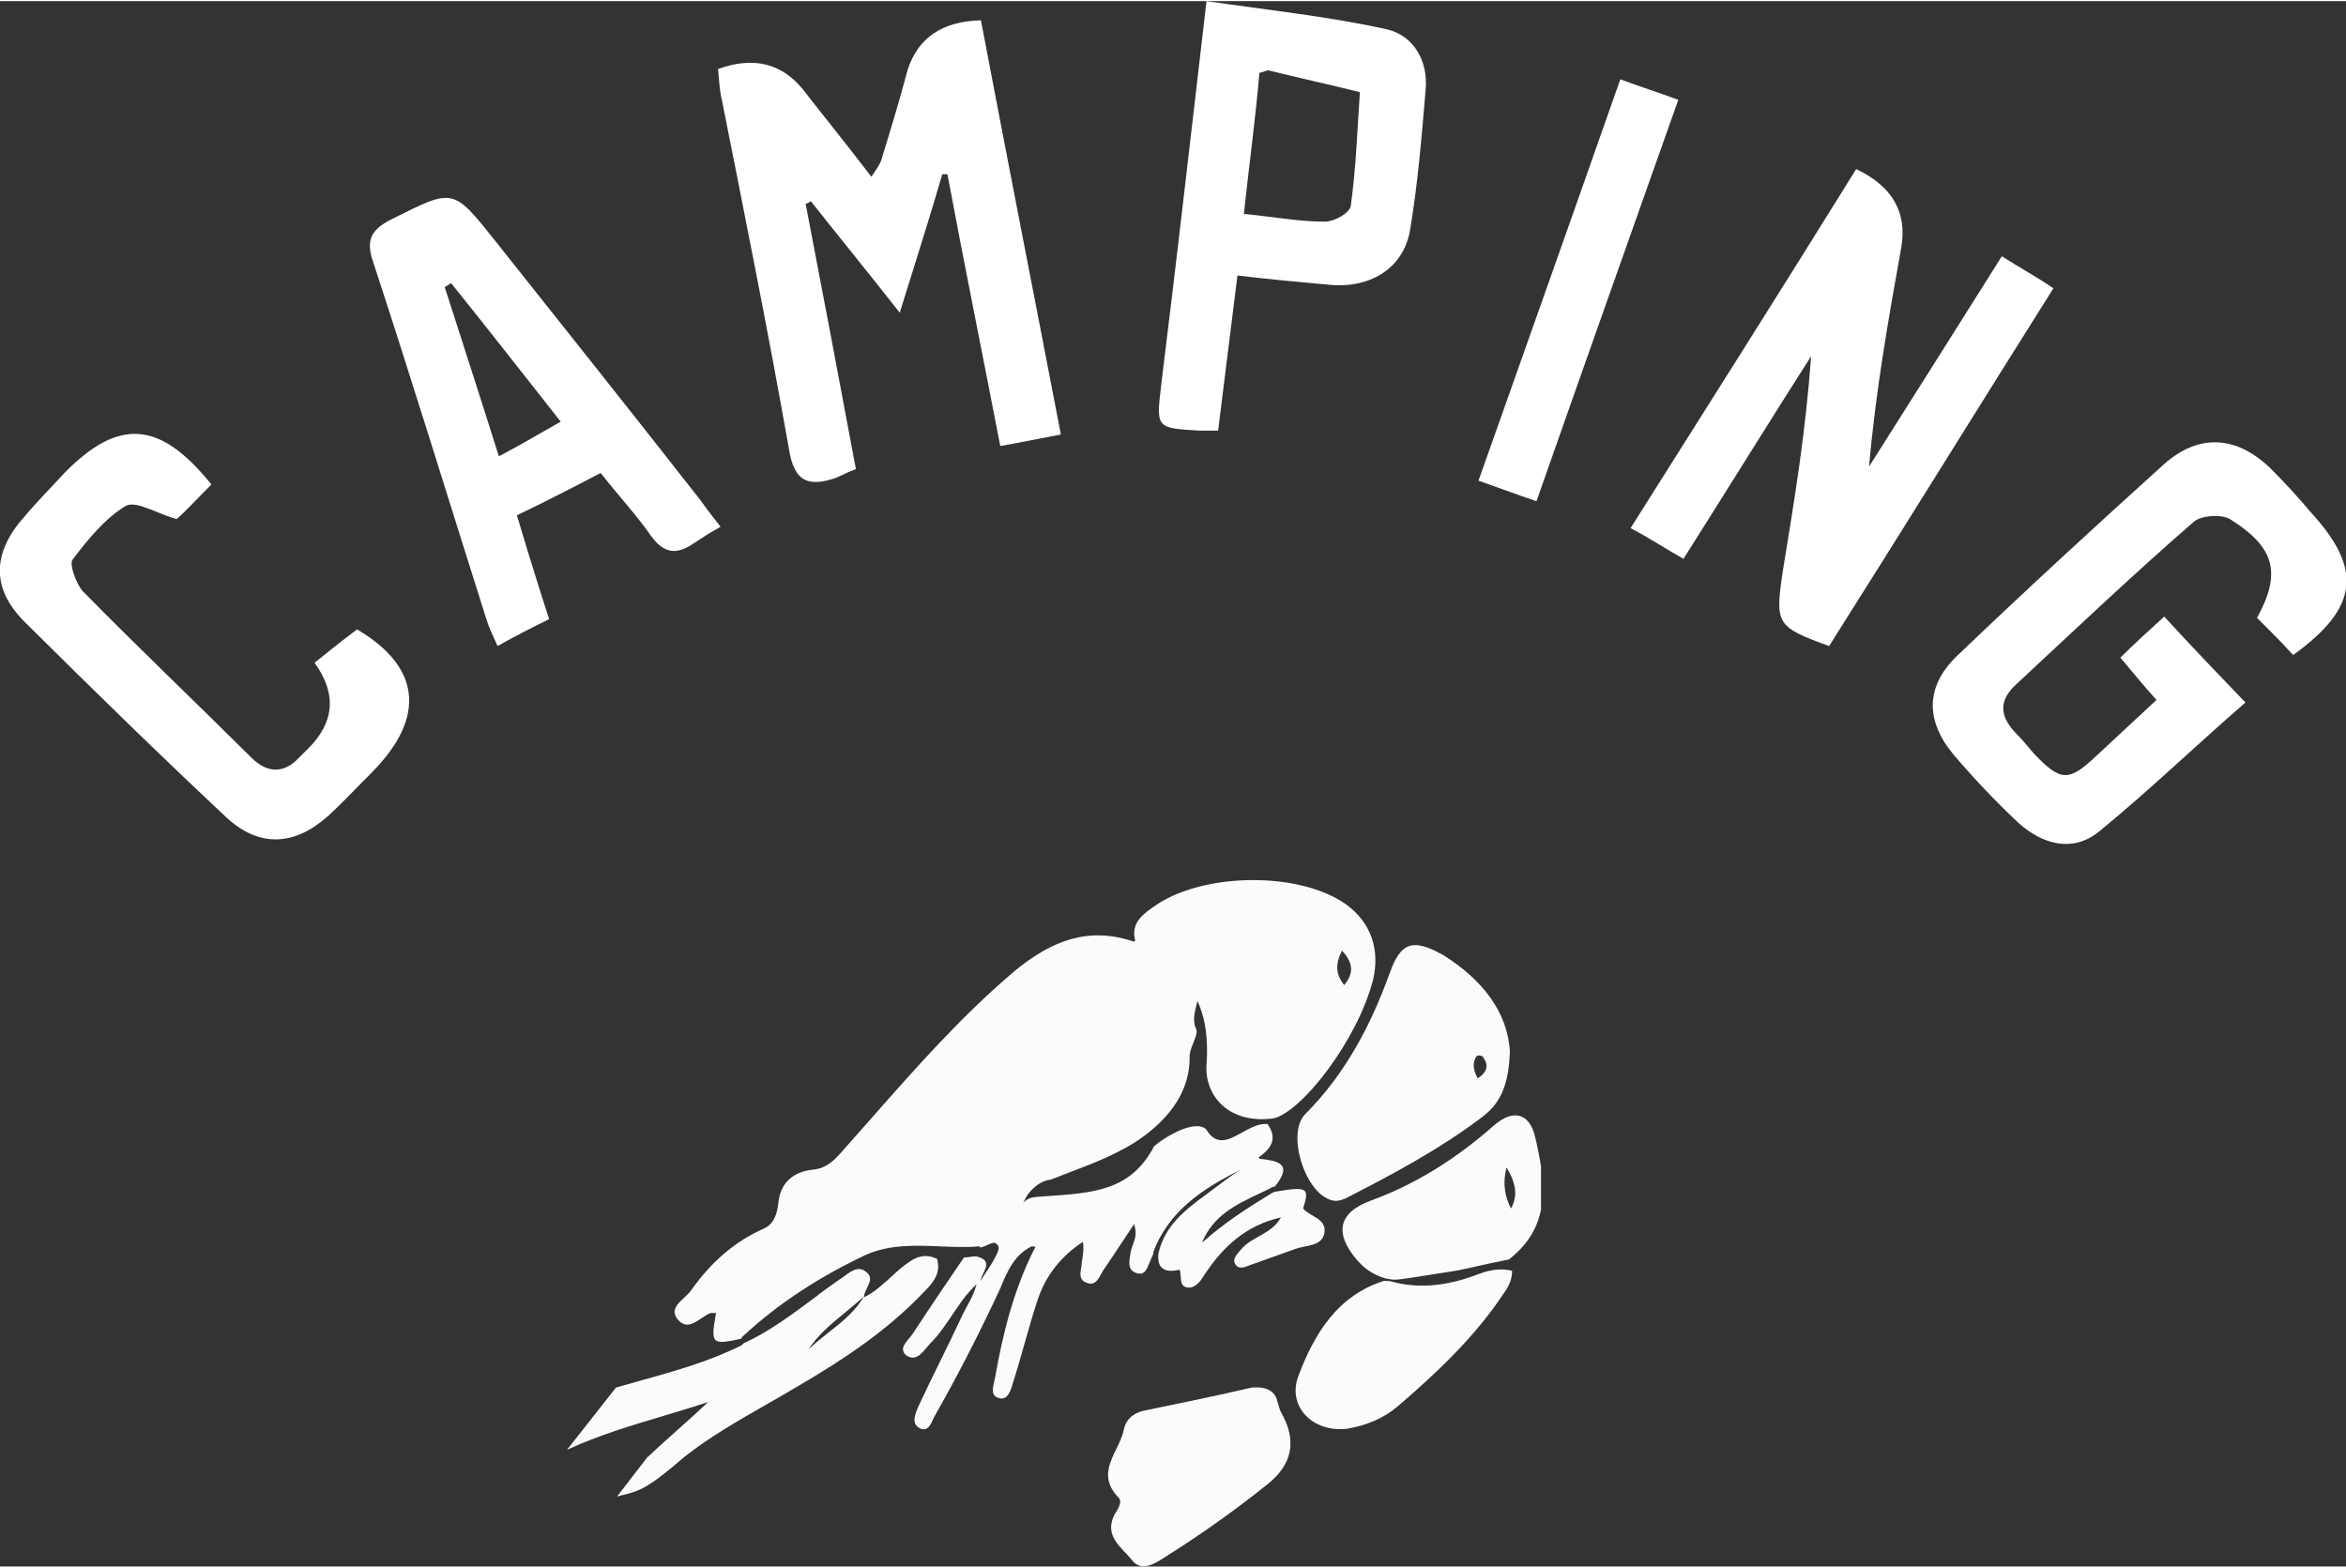 <svg viewBox="0 0 211 140.8" xmlns="http://www.w3.org/2000/svg" xmlns:xlink="http://www.w3.org/1999/xlink" width="211" height="141"><rect x="0" y="0" width="211" height="140.8" fill="#333333" stroke="none"/><clipPath id="a"><path d="m51 79h87.6v61.8h-87.6z"/></clipPath><clipPath id="b"><path d="m0 0h211v76h-211z"/></clipPath><g clip-path="url(#a)" fill="#fbfbfb"><path d="m112.6 124.7c1.3-.1 2.1.3 2.3 1.3.1.3.2.7.3.9q2.2 3.8-1.2 6.5c-3 2.4-6.1 4.6-9.3 6.6-.9.6-2.1 1.3-2.9.2-.9-1.1-2.5-2.1-1.6-4 .3-.5.8-1.2.4-1.6-2.2-2.3.1-4.1.5-6.2.2-.9.9-1.4 1.7-1.6 3.4-.7 6.8-1.4 9.8-2.1z"/><path d="m81.1 113.9c.9-.7 1.8-1.4 3.1-.8.02-.01.04-.019.06-.029.386 1.209-.2 2.069-1.06 2.929-3.3 3.5-7.2 6.1-11.3 8.5-.972.583-1.952 1.144-2.929 1.702-2.54 1.452-5.06 2.893-7.371 4.698-3.41 2.937-4.039 3.092-5.795 3.525-.098.024-.2.049-.305.075l2.7-3.5c.9-.85 1.825-1.675 2.75-2.5s1.85-1.65 2.75-2.5c2.585-.783 4.863-2.18 7.123-3.566.625-.383 1.249-.766 1.877-1.134.564-.564 1.202-1.065 1.845-1.571 1.181-.928 2.378-1.869 3.155-3.229.002-.002.004-.004.006-.007-.004.036-.006.072-.006.107.898-.414 1.653-1.115 2.397-1.806.333-.309.663-.616 1.003-.894z" fill-rule="evenodd"/><path d="m115.2 109.4c.7-.3 1.3-.6 2-.8.7.8 2.2.9 1.9 2.3-.3 1.1-1.6 1-2.5 1.3-1.4.5-2.8 1-4.2 1.5-.5.2-1 .4-1.3-.1s.2-.9.5-1.3c1-1.2 2.8-1.4 3.6-2.9z"/><path d="m86.7 113c.4 0 .7-.1 1.1-.1 1.7.4.5 1.4.4 2.2-1.9 1.5-2.8 3.9-4.5 5.6-.6.6-1.2 1.8-2.2 1.1-.8-.7.3-1.4.7-2.1 1.5-2.3 3-4.5 4.5-6.7z"/><g fill-rule="evenodd"><path d="m132.7 114.6c1-.4 2.1-.7 3.3-.4 0 .8-.3 1.4-.8 2.1-2.6 3.9-6 7.1-9.5 10.1-1.3 1.1-2.8 1.7-4.5 2-3.1.4-5.5-2-4.4-4.8 1.4-3.7 3.5-7.2 7.7-8.5.173.011.345.021.517.029 2.561.738 5.122.42 7.683-.529z"/><path d="m91.6 109.499c1.4.3 2.5.9 1.5 2.6-1.9 3.7-2.9 7.7-3.6 11.7-.019.116-.05.243-.081.374-.132.551-.284 1.184.281 1.426.9.4 1.2-.6 1.4-1.3.374-1.167.704-2.335 1.031-3.492.373-1.321.743-2.628 1.169-3.908.7-2.2 2.1-4 4.1-5.3.093.653.013 1.132-.08 1.681-.007.039-.013.079-.02.119 0 .175-.031.363-.062.55-.094.563-.188 1.125.562 1.35.674.253.993-.346 1.256-.84.049-.092.097-.181.144-.26.593-.856 1.186-1.756 1.808-2.7.321-.488.651-.988.992-1.5.278.835.073 1.379-.112 1.868-.081.215-.157.419-.188.632-.013.092-.03.187-.046.284-.112.642-.236 1.356.546 1.616.72.24.928-.288 1.136-.816.052-.132.104-.264.164-.384.05-.1.1-.225.15-.35.034-.085.069-.171.103-.249h-.053c1.4-3.8 4.5-5.8 7.9-7.5-.834.869-1.765 1.653-2.7 2.441-1.674 1.411-3.362 2.833-4.534 4.773.18-.023.369-.027.558-.031.604-.012 1.216-.024 1.576-.684.968-2.011 2.713-3.19 4.45-4.363.595-.402 1.189-.803 1.75-1.237.7-.5 1.2-1.1.5-2 1-.7 1.8-1.599.8-2.999-.771-.077-1.541.351-2.284.762-1.183.657-2.294 1.274-3.216-.263-1-.999-3.8.701-4.7 1.501-2.086 3.974-5.358 4.197-9.716 4.494l-.084.006c-.096.007-.188.013-.277.018-1.217.078-1.843.118-2.123 1.981z"/><path d="m112.35 104.6c-.25.175-.5.35-.75.5-.49.28-.932.61-1.393.954-.197.147-.397.296-.607.446-.332.257-.672.507-1.011.757-1.904 1.403-3.795 2.797-4.389 5.343-.2 1.5.7 1.8 1.9 1.5 1.221.287 1.771-.457 2.317-1.195.215-.29.429-.579.683-.805.9-1.1 2-2.2 3.3-2.7 1.319-.44 1.865-1.189 2.113-2.247-2.268 1.382-4.438 2.77-6.413 4.547.986-2.465 3.052-3.445 5.144-4.437.455-.215.91-.431 1.356-.663v.1c1.815-2.197.254-2.387-1.284-2.573-.072-.009-.144-.018-.216-.027-.25.15-.5.325-.75.5z"/><path d="m108.1 111.7c-.35.4-.675.8-1 1.2s-.65.8-1 1.2c.062.187.076.402.09.614.03.468.059.917.61.986.7.1 1.2-.6 1.5-1.1 1.7-2.6 3.8-4.5 6.9-5.2.9.3 1.8.5 2-.8.6-1.9.4-2-2.6-1.5-2.3 1.4-4.5 2.8-6.5 4.6z"/><path d="m64.4 118c-.5 2.8-.4 2.9 2.3 2.3v-.1c3.3-3.1 7.1-5.5 11.1-7.4 2.172-.987 4.474-.891 6.764-.796 1.188.049 2.374.099 3.536-.004.033.046.062.091.088.135.004-.012.008-.023.012-.035.212-.042.423-.138.619-.227.268-.122.508-.231.681-.173.539.27.271.781.066 1.173-.023.044-.046.086-.066.127-.233.467-.501.866-.763 1.256-.186.278-.37.553-.537.844-.029-.202-.041-.413-.053-.628-.022-.38-.045-.772-.163-1.147-.084.064-.179.123-.284.175-.039.008-.078.014-.115.018.02.114.033.231.046.347.028.256.056.509.169.735 0 .05.025.1.05.15s.05.1.05.15c-.078.936-.521 1.75-.949 2.537-.121.223-.241.443-.351.663-.65 1.4-1.325 2.775-2 4.15s-1.35 2.75-2 4.15l-.012.027c-.298.696-.676 1.578.212 1.973.627.235.886-.329 1.113-.825.062-.136.122-.267.187-.375 2.1-3.7 4.1-7.6 5.9-11.5.6-1.5 1.3-3 2.8-3.7 1.9.3 2.3-.7 1.8-2.2-.048-.238-.616-.408-1.21-.586-.653-.195-1.338-.4-1.39-.714 0-1 1.3-2.4 2.5-2.5.478-.191.993-.386 1.53-.59 2.272-.86 4.948-1.873 6.97-3.41 2.287-1.738 4-4 4-7-.049-.345.145-.837.33-1.306.19-.482.371-.941.27-1.194-.361-.722-.172-1.484.015-2.241.228-.922.454-1.835-.315-2.659-.9-1.1-1.9-2.1-2.9-3-.8-.7-1.6-.8-2.4 0-4.1-1.4-7.4-.1-10.7 2.6-4.794 4.05-8.905 8.715-13.01 13.374-.862.977-1.723 1.955-2.59 2.926-.7.8-1.4 1.5-2.6 1.6-1.7.2-2.9 1.1-3.1 3-.1 1-.4 1.9-1.3 2.3-2.7 1.2-4.8 3.1-6.5 5.5-.181.271-.443.515-.699.753-.596.553-1.16 1.078-.601 1.847.73.948 1.459.459 2.189-.03.27-.181.541-.362.811-.47zm12.215-3.087c.381-.234.764-.471 1.168-.695-.649-.405-1.245.038-1.787.441-.171.127-.336.25-.496.341-.663.457-1.315.935-1.965 1.417l.065-.017c1.152-.339 2.074-.907 3.015-1.487z"/><path d="m102.2 84.8c1.6.8 3.3 1.8 4.3 3.2 2 2.5 2.2 5.1 2 8 0 2.5 2 5 6 4.5 2.5-.5 7.6-7 9-12.5.6-2.6-.1-5.1-2.5-6.8-4.3-3-13.1-2.8-17.3.3-1.2.8-2.1 1.7-1.5 3.3zm18.5.6c1 1.1 1.1 2 .2 3.1-.8-1-.8-1.9-.2-3.1z"/><path d="m133.4 100.3c1.7-1.3 2.3-3.1 2.4-5.8-.2-3.6-2.5-6.5-6-8.7-2.7-1.5-3.8-1.2-4.8 1.6-1.7 4.7-4 9.1-7.6 12.7-1.7 1.7-.1 6.9 2.2 7.7.5.2.9.1 1.4-.1 4.3-2.2 8.6-4.5 12.4-7.4zm-.6-5.4c-.4.6-.3 1.2.1 2 .9-.6 1-1.2.5-1.9-.1-.2-.5-.2-.6-.1z"/><path d="m122.1 113.285c.7.8 1.5 1.3 2.5 1.6.043 0 .103.013.182.031.156.034.386.084.718.084.4 0 2.398-.32 4.205-.609.453-.072.894-.143 1.295-.206.434-.08 1.057-.22 1.763-.378.918-.206 1.975-.444 2.937-.622 3.9-3 3.3-7 2.4-10.9-.5-2.3-2-2.7-3.8-1.1-3.3 2.9-6.9 5.2-11 6.7-3 1.1-3.3 3-1.2 5.4zm13.8-4.685c-.5-1-.8-2.1-.4-3.7.9 1.5 1 2.6.4 3.7z"/><path d="m66.7 120.9c.065-.063.131-.126.197-.188 2.206-.999 4.178-2.465 6.15-3.932.812-.604 1.624-1.208 2.453-1.78.16-.091.325-.214.496-.341.575-.427 1.21-.899 1.904-.359.575.448.333.936.084 1.44-.141.283-.284.572-.284.86.723-.334 1.354-.853 1.96-1.403.111.537.029 1.12-.36 1.703-.05.1-.125.2-.2.3s-.15.2-.2.3c-1.4 1.9-3.1 3.4-5.1 4.6-1.072.625-2.123 1.27-3.164 1.908-1.29.792-2.563 1.573-3.836 2.292l-.026.016c-.804.503-2.184 1.366-3.074-.316-1.332.444-2.685.848-4.041 1.253-2.92.872-5.86 1.75-8.659 3.047l4.4-5.6c.715-.207 1.433-.407 2.152-.607 3.104-.863 6.225-1.731 9.148-3.193zm6.682-.036c1.778-1.13 3.52-2.236 4.318-4.364-.544.512-1.118.982-1.69 1.452-1.218.997-2.426 1.988-3.31 3.348.227-.147.454-.292.682-.436z"/></g></g><g clip-path="url(#b)" fill="#fff"><path d="m88.226 1.73c2.318 12.225 4.753 24.565 7.188 37.25-1.855.346-3.478.692-5.449 1.038-1.623-8.419-3.246-16.376-4.753-24.449h-.464c-1.16 4.036-2.435 7.957-3.826 12.455-2.898-3.691-5.449-6.804-7.999-10.033-.116.115-.348.231-.464.231 1.507 7.842 3.014 15.8 4.521 23.873-.695.231-1.275.577-1.855.807-2.434.807-3.71.346-4.173-2.653-1.855-10.495-3.942-20.874-6.029-31.369-.232-.923-.232-1.845-.348-2.768q4.754-1.73 7.652 1.845c1.971 2.537 3.942 4.959 6.144 7.842.464-.692.812-1.153.928-1.615.811-2.653 1.623-5.305 2.319-7.957q1.391-4.382 6.608-4.498z"/><path d="m166.945 15.108q4.869 2.307 4.058 7.035c-1.16 6.458-2.319 13.032-2.899 19.721 3.942-6.228 7.884-12.455 11.942-18.914 1.623 1.038 3.13 1.845 4.637 2.883-6.84 10.841-13.448 21.566-20.173 32.176-4.753-1.73-4.869-1.961-4.173-6.689 1.043-6.343 2.087-12.686 2.55-19.375-3.825 5.997-7.535 11.994-11.477 18.222-1.623-.923-3.014-1.845-4.753-2.768 6.84-10.841 13.564-21.451 20.288-32.291z"/><path d="m206.247 58.816c-1.16-1.269-2.203-2.306-3.246-3.344 2.202-4.036 1.623-6.343-2.435-8.88-.812-.461-2.551-.346-3.246.231-5.449 4.728-10.666 9.687-15.999 14.646-1.507 1.384-1.507 2.768-.116 4.267.58.577 1.159 1.269 1.739 1.961 2.435 2.537 3.13 2.537 5.681.115 1.739-1.614 3.478-3.229 5.333-4.959-1.16-1.269-2.087-2.422-3.246-3.806 1.275-1.269 2.434-2.307 3.941-3.69 2.319 2.537 4.638 4.959 7.304 7.727-4.521 3.921-8.695 7.958-13.216 11.648-2.319 1.845-4.986 1.153-7.188-.807-2.087-1.961-4.058-4.036-5.913-6.228-2.55-3.114-2.435-6.228.58-8.995 6.028-5.766 12.173-11.417 18.433-17.068 3.13-2.768 6.493-2.537 9.507.346 1.275 1.269 2.55 2.653 3.71 4.036 4.637 5.074 4.289 8.534-1.623 12.801z"/><path d="m64.807 47.284c-1.043.577-1.739 1.038-2.434 1.499-1.508 1.038-2.667.923-3.826-.692-1.276-1.845-2.899-3.575-4.522-5.651-2.434 1.269-4.869 2.537-7.535 3.806.927 3.114 1.854 6.112 2.898 9.341-1.623.807-3.014 1.499-4.637 2.422-.464-1.038-.812-1.73-1.044-2.537-3.362-10.61-6.608-21.22-10.086-31.83-.696-1.961-.464-2.998 1.623-4.036 5.565-2.768 5.449-2.883 9.391 2.076 6.144 7.727 12.289 15.454 18.433 23.296.464.692 1.044 1.384 1.739 2.306zm-24.23-21.912c-.232.115-.348.231-.58.346 1.623 5.074 3.246 10.033 4.869 15.223 2.203-1.153 3.71-2.076 5.565-3.114-3.362-4.267-6.608-8.419-9.854-12.455z"/><path d="m111.297 24.68c-.58 4.728-1.16 9.226-1.739 13.955h-1.623c-4.058-.231-3.942-.231-3.478-4.267 1.391-11.187 2.666-22.489 4.057-34.367 5.565.807 11.014 1.384 16.231 2.537 2.435.577 3.71 2.883 3.478 5.42-.348 4.152-.696 8.419-1.391 12.571-.58 3.575-3.71 5.42-7.536 4.959-2.55-.231-5.101-.461-7.999-.807zm.579-5.536c2.551.231 4.87.692 7.304.692.812 0 2.319-.807 2.319-1.499.464-3.345.58-6.804.811-10.149-2.782-.692-5.448-1.269-8.231-1.961-.116 0-.348.115-.811.231-.348 4.152-.928 8.304-1.392 12.686z"/><path d="m19.013 43.478c-1.275 1.269-2.319 2.422-3.13 3.114-1.971-.577-3.71-1.73-4.637-1.153-1.855 1.153-3.362 2.999-4.753 4.844-.232.461.348 2.076.927 2.768 4.985 5.074 10.202 10.033 15.187 14.992 1.391 1.384 2.898 1.499 4.29 0 .232-.231.58-.577.812-.807q3.594-3.575.58-7.727c1.159-.923 2.435-1.961 3.826-2.998 5.681 3.344 6.26 7.842 1.391 12.801-1.391 1.384-2.666 2.768-4.058 4.036-3.014 2.653-6.145 2.768-9.043.115-6.145-5.766-12.173-11.648-18.202-17.645-3.014-2.998-2.898-6.228 0-9.457 1.159-1.384 2.435-2.653 3.594-3.921 4.869-4.959 8.579-4.728 13.216 1.038z"/><path d="m145.729 7.035c1.855.692 3.362 1.153 5.217 1.845-4.289 12.109-8.463 23.873-12.753 36.097-1.739-.577-3.246-1.153-5.217-1.845 4.29-12.109 8.464-23.873 12.753-36.097z"/></g></svg>